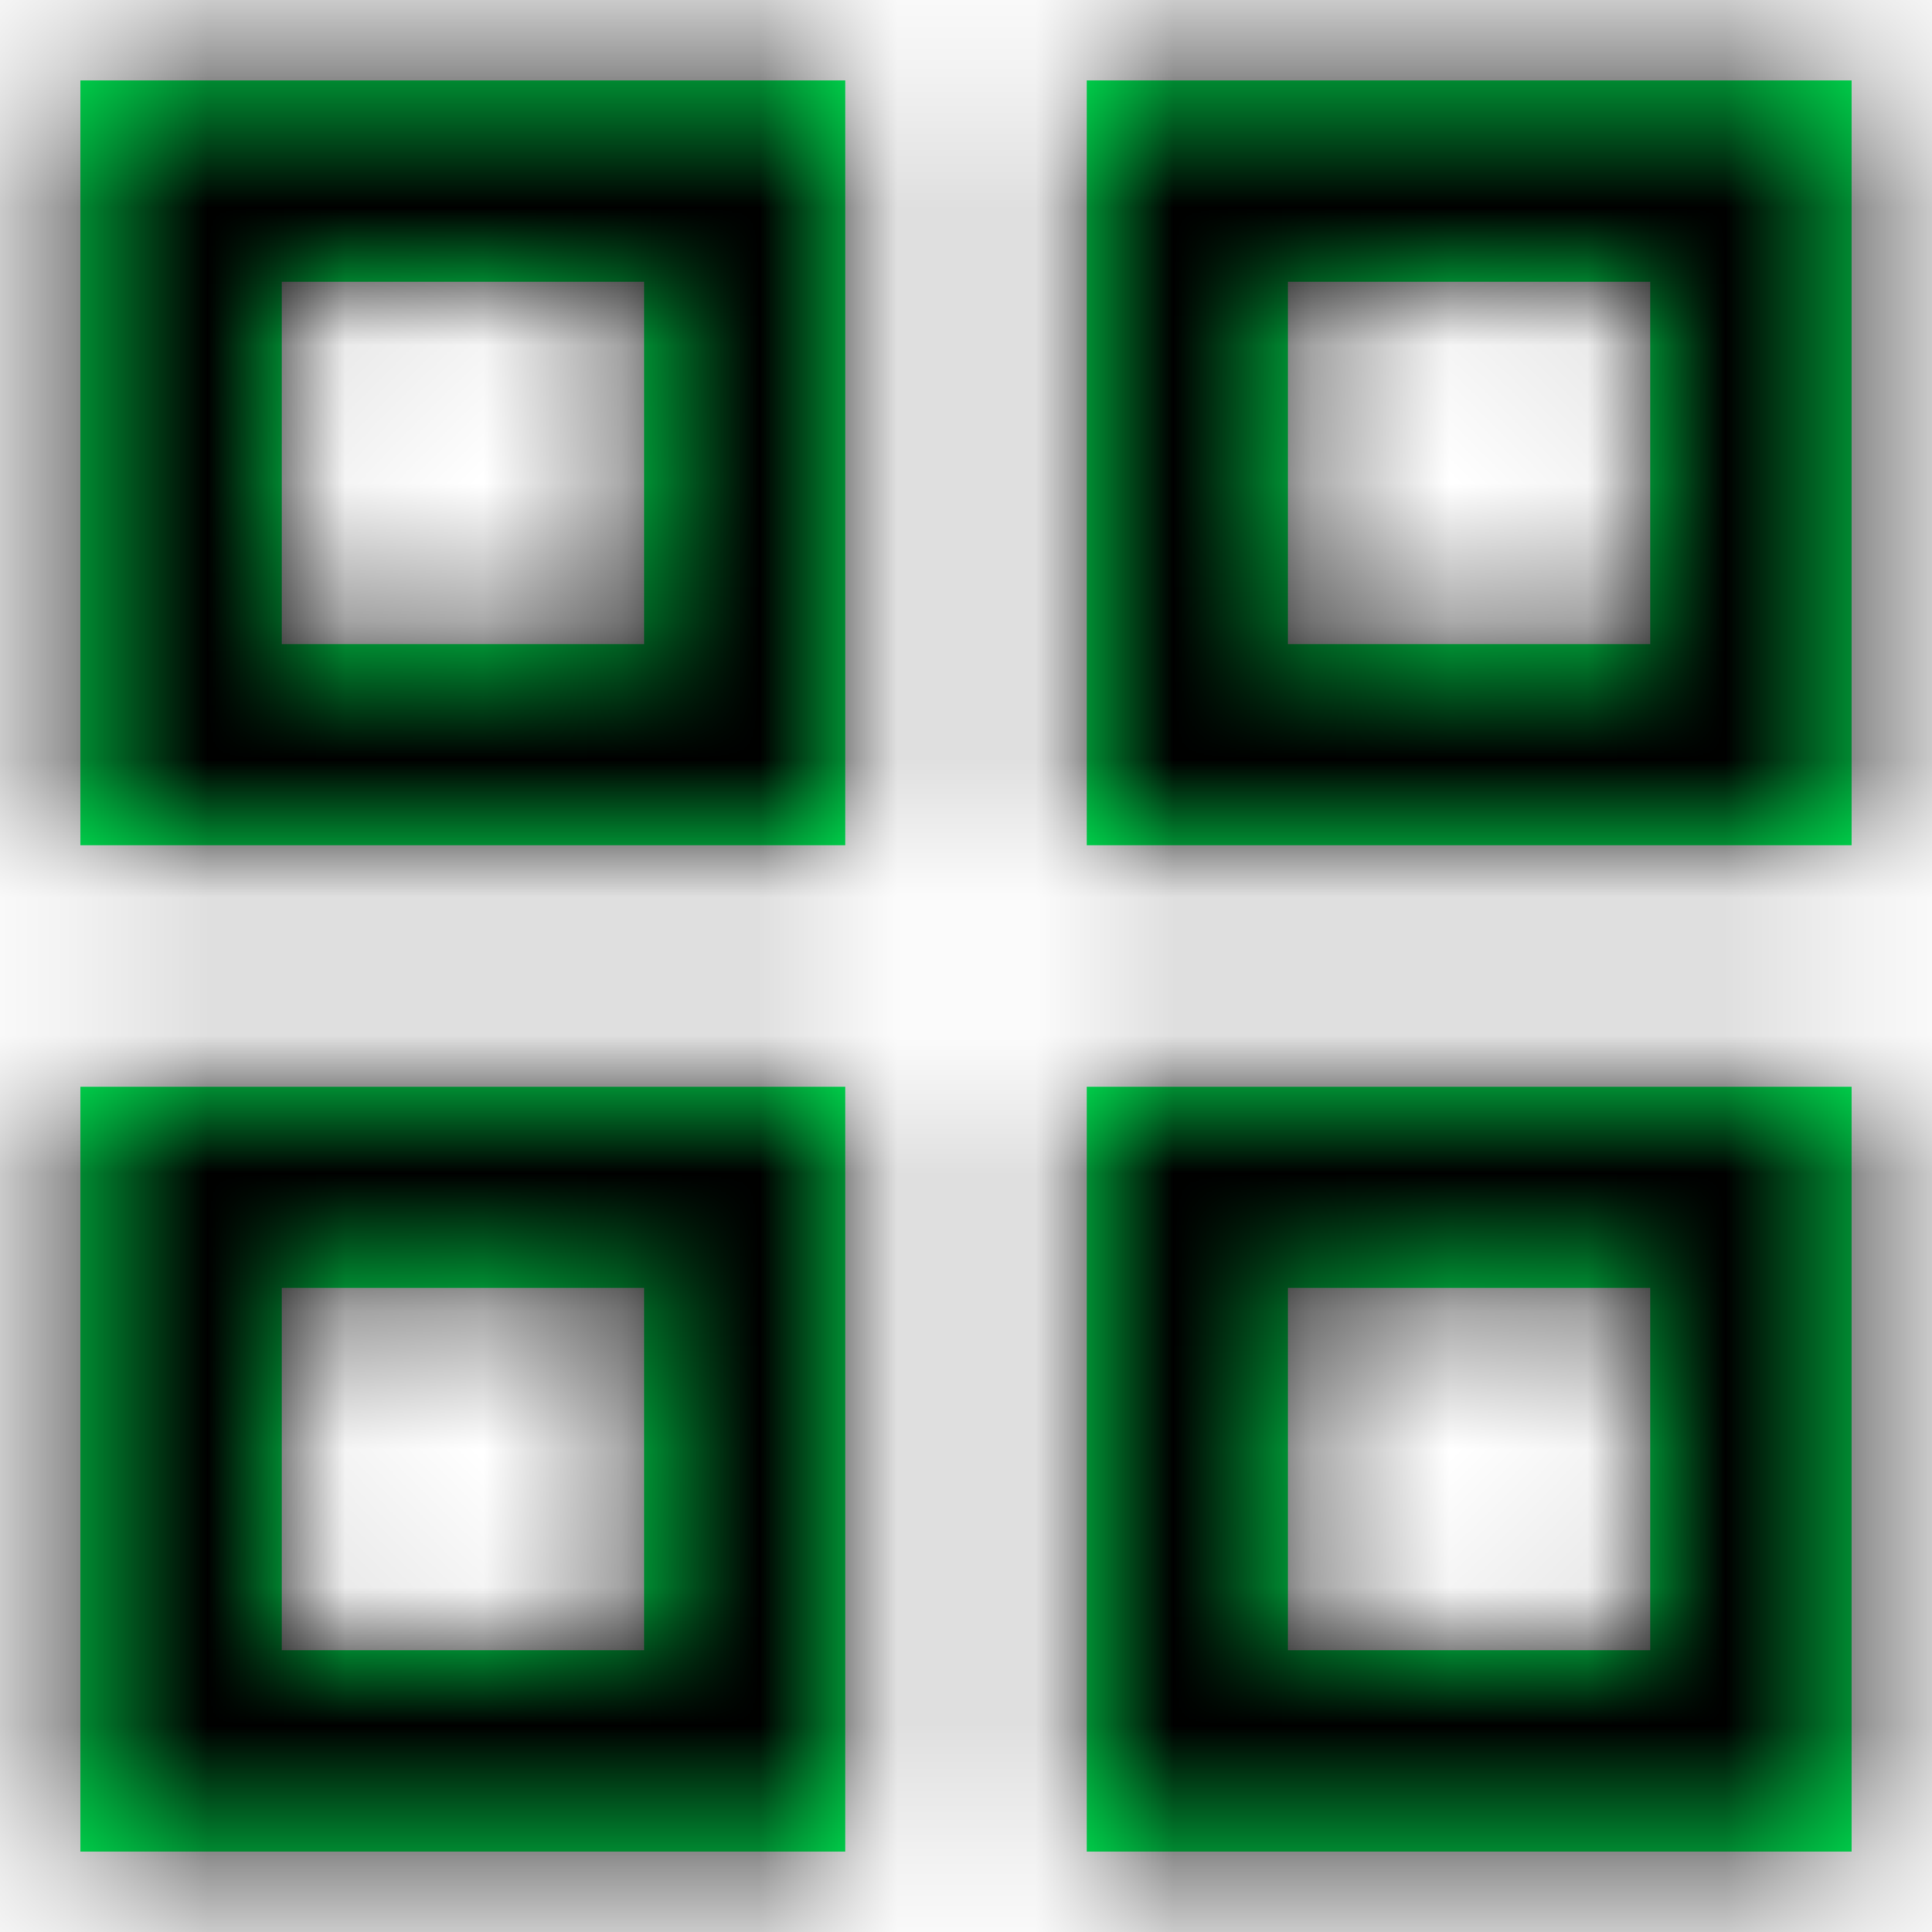 <svg width="14" height="14" viewBox="0 0 14 14" xmlns="http://www.w3.org/2000/svg" xmlns:xlink="http://www.w3.org/1999/xlink">
    <defs>
        <path d="M9.333 9.333v2.625h2.625V9.333H9.333zm4.084-1.458v5.542H7.875V7.875h5.542zm-7.292 0v5.542H.583V7.875h5.542zM4.667 9.333H2.042v2.625h2.625V9.333zM6.125.583v5.542H.583V.583h5.542zm7.292 0v5.542H7.875V.583h5.542zm-8.75 1.459H2.042v2.625h2.625V2.042zm7.291 0H9.333v2.625h2.625V2.042z" id="a"/>
    </defs>
    <g fill="none" fill-rule="evenodd">
        <mask id="b" fill="#fff">
            <use xlink:href="#a"/>
        </mask>
        <use fill="#00FF5B" fill-rule="nonzero" xlink:href="#a"/>
        <g mask="url(#b)" fill="#000">
            <path d="M0 0h14v14H0z"/>
        </g>
    </g>
</svg>
